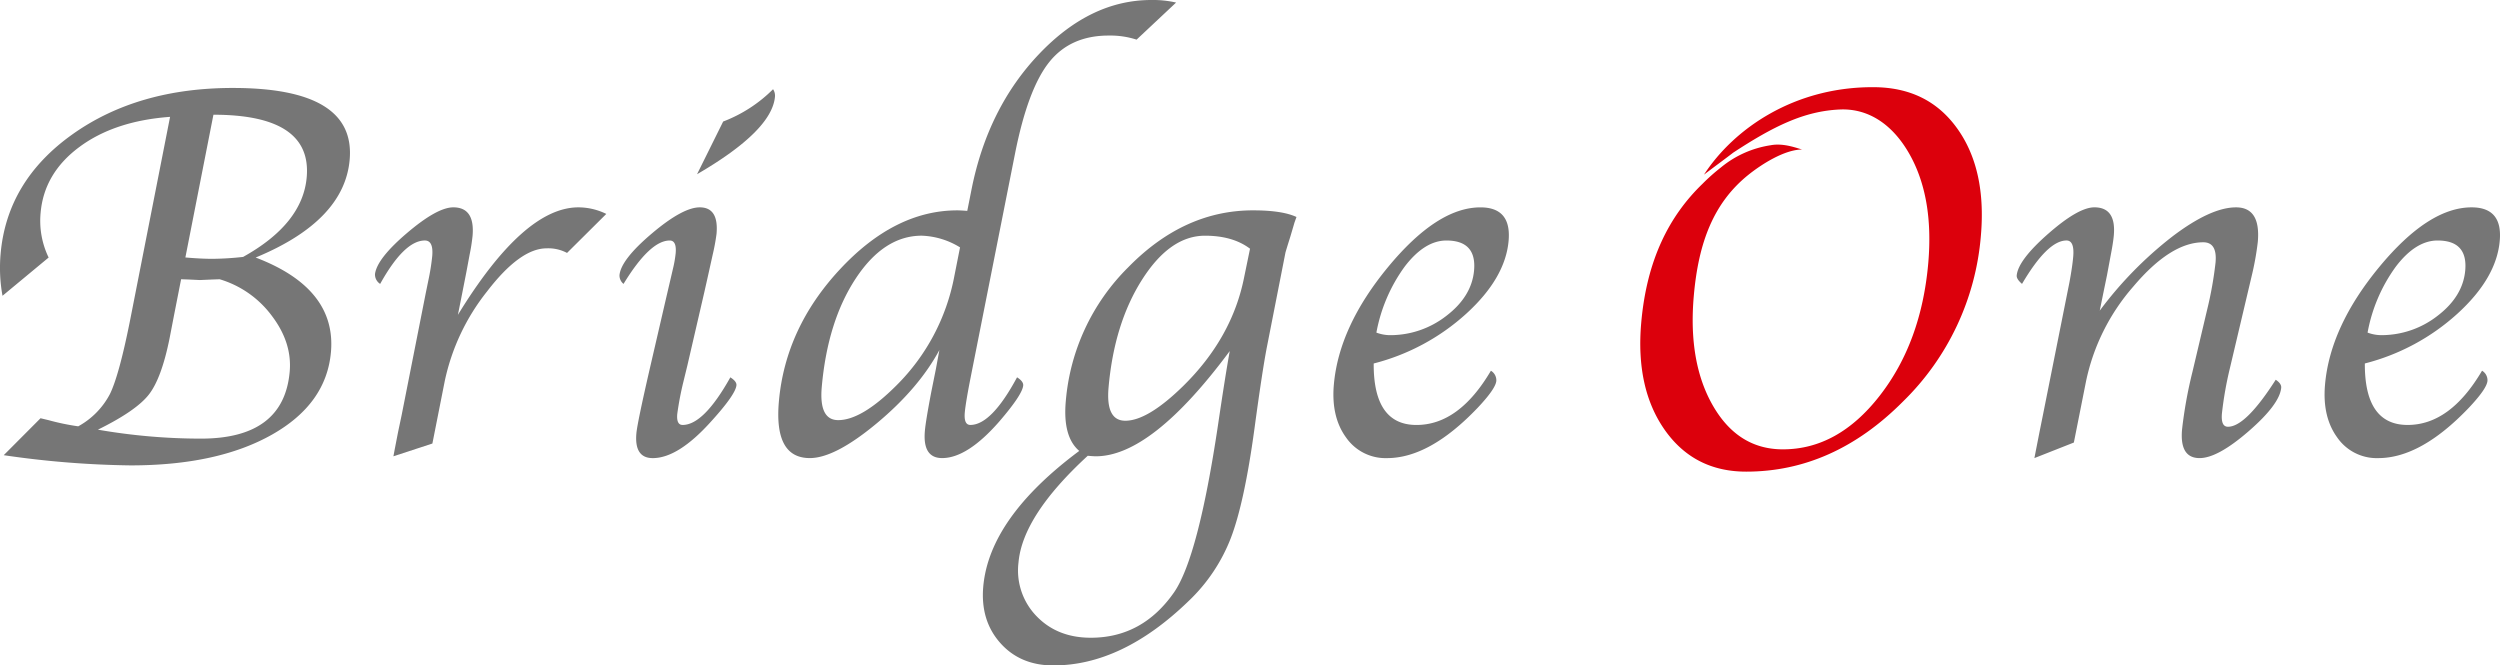 <svg xmlns="http://www.w3.org/2000/svg" width="598.564" height="159.322" viewBox="0 0 598.564 159.322"><g transform="translate(0 0)"><g transform="translate(0 0)"><path d="M.89,94.124l8.816-8.847,1.927.462a56.735,56.735,0,0,0,7.093,1.475,18.693,18.693,0,0,0,7.617-7.78q2.2-4.547,4.813-17.667L40.72,13.118q-13.311.969-21.738,7.232T9.724,36.09A20.21,20.21,0,0,0,11.644,46.8L.6,55.959A37.48,37.48,0,0,1,.149,45.892Q1.679,28.467,17.31,17.329T55.776,6.2q29.447,0,27.944,17.17Q82.441,38.017,61.211,46.8q19.363,7.372,18.027,22.625Q78.152,81.834,65.119,89.2T31.3,96.567A226.383,226.383,0,0,1,.89,94.124M43.361,52l-1.7,8.65-1.047,5.421q-1.927,9.62-4.966,13.524T23.441,88.013a144.32,144.32,0,0,0,24.671,2.145q19.842,0,21.249-16.042.607-6.918-4.272-13.354A24.134,24.134,0,0,0,52.592,52l-1.662.058-3.066.133-2.787-.133ZM51.1,12.608,44.384,46.783q3.727.326,6.464.326a70.883,70.883,0,0,0,7.358-.455q14.254-7.928,15.23-19.087Q74.746,12.608,51.1,12.608" transform="translate(0 14.86)" fill="#767676"/><path d="M46.279,40.342q15.763-25.73,28.852-25.735a15.209,15.209,0,0,1,6.675,1.574l-9.4,9.34a9.541,9.541,0,0,0-4.894-1.1q-6.337,0-14.264,10.329a51.587,51.587,0,0,0-10.128,21.49L40.168,71.155l-9.33,3.055.343-1.835.772-3.973.846-4.01,5.744-29.066.649-3.181a53.42,53.42,0,0,0,.938-5.87q.326-3.727-1.761-3.732-4.93,0-10.706,10.393a2.664,2.664,0,0,1-1.234-2.376q.5-3.717,7.695-9.833t11.053-6.121q5.205,0,4.609,6.845a44.66,44.66,0,0,1-.7,4.463l-.8,4.282-1.009,5.132Z" transform="translate(63.357 35.038)" fill="#767676"/><path d="M70.189,75.269c1.023.653,1.512,1.285,1.458,1.893q-.189,2.2-6.053,8.66Q57.7,94.611,51.615,94.608q-4.446,0-3.922-5.917.219-2.5,3.181-15.376l3.837-16.589.982-4.211.782-3.355a27.313,27.313,0,0,0,.622-3.6q.265-3.054-1.424-3.052-4.716,0-11.059,10.393a2.613,2.613,0,0,1-.969-2.073q.326-3.711,7.732-9.985t11.491-6.274q4.573,0,4.014,6.349a50.1,50.1,0,0,1-.924,5l-.907,4.089c-.068.323-.438,1.975-1.108,4.942L59.908,72.394,58.956,76.3a73.536,73.536,0,0,0-1.478,7.742c-.153,1.754.275,2.624,1.281,2.624q5.062,0,11.43-11.4m-7.97-48.636,6.25-12.609A33.956,33.956,0,0,0,80.416,6.285a2.781,2.781,0,0,1,.459,1.767q-.714,8.162-18.656,18.581" transform="translate(104.675 15.076)" fill="#767676"/><path d="M100.075,50.492l1.04-5.234q3.9-19.465,16.188-32.359T144.133,0a24.906,24.906,0,0,1,5.941.612l-9.459,8.877a20.514,20.514,0,0,0-6.7-.975q-9.166,0-14.251,6.4t-8.143,21.81l-10.077,50.8-.761,3.861q-1,5.185-1.2,7.368c-.177,1.992.268,2.987,1.325,2.987q5.062,0,11.185-11.4c1.04.649,1.529,1.3,1.475,1.951q-.194,2.2-5.7,8.6-7.662,8.784-13.71,8.786-4.7,0-4.133-6.488.2-2.376,1.56-9.476l1.081-5.38.833-4.524q-4.945,9.171-14.968,17.52t-16.056,8.347q-8.59,0-7.406-13.517Q56.515,78.5,69.636,64.433t28.07-14.067q.729,0,2.369.126M98.342,59.23a18.618,18.618,0,0,0-9.16-2.8q-9.049,0-15.8,10.234T65.235,92.67q-.693,7.922,3.943,7.919,5.618,0,13.911-8.283A49.842,49.842,0,0,0,96.979,66.112Z" transform="translate(131.514 0)" fill="#767676"/><path d="M144.328,16.41c-.265.734-.425,1.186-.483,1.349L142.89,21c-.741,2.362-1.135,3.667-1.2,3.915l-4.4,22.391q-1.111,5.628-3.018,19.76-2.406,17.68-5.652,26.184a41.357,41.357,0,0,1-10.183,15.172q-15.886,15.355-32.308,15.352-7.948,0-12.721-5.38t-4.075-13.469Q70.771,88.454,92.32,72.414q-3.971-3.36-3.229-11.862a51.076,51.076,0,0,1,14.951-32.1q13.337-13.632,29.871-13.636,7.015,0,10.414,1.591m-15.977,32.1Q109.666,73.7,96.293,73.7c-.364,0-1.013-.041-1.941-.122q-15.6,14.341-16.579,25.548a15.7,15.7,0,0,0,4.3,12.834q4.976,5.18,13.007,5.183,12.388,0,19.961-10.9,5.766-8.391,10.492-39.979,1.764-11.94,2.818-17.755M133.207,24q-4.124-3.115-10.781-3.113-8.366,0-15.056,10.509T99.335,57.242q-.7,7.943,4.007,7.946,5.373,0,13.86-8.313,11.756-11.547,14.621-26.157Z" transform="translate(166.082 35.547)" fill="#767676"/><path d="M131.638,53.72a2.668,2.668,0,0,1,1.3,2.433q-.163,1.886-4.473,6.451Q116.981,74.646,106.78,74.646A11.5,11.5,0,0,1,96.958,69.7q-3.594-4.945-2.92-12.64,1.218-13.928,13-28.186t22.092-14.264q7.448,0,6.75,7.99-.785,8.962-10.176,17.5a52.111,52.111,0,0,1-22.126,11.889q-.077,14.723,10.24,14.72,10.191,0,17.823-12.987m-27.418-9.126a9.482,9.482,0,0,0,3.174.612A21.817,21.817,0,0,0,121,40.563q6.056-4.639,6.611-10.873.627-7.137-6.614-7.144-5.231,0-10.006,6.26a38.721,38.721,0,0,0-6.767,15.787" transform="translate(225.32 35.038)" fill="#767676"/><path d="M191.406,15.989c-4.711-6.563-11.331-9.782-19.835-9.846C152.525,6,138.012,16,130.807,27.083c2.325-1.778,5.54-4.129,6.974-5.254,9.683-6.335,17-9.975,25.582-10.346,6.74-.289,12.5,3.49,16.511,10.454s5.547,15.75,4.626,26.344q-1.667,18.98-11.654,31.771-9.992,12.806-23.152,12.8-10.691,0-16.708-10.387t-4.622-26.34c1.111-12.738,4.7-22.3,13.129-29.046,3.113-2.488,8.626-6.023,12.885-6.023-.85-.1-4.289-1.645-7.589-1.016a24.431,24.431,0,0,0-11.909,5.305,47.168,47.168,0,0,0-4.435,3.939c-7.9,7.637-13.337,18.085-14.669,33.274q-1.371,15.687,5.649,25.664,7.04,9.972,19.485,9.968,20.821,0,37.5-16.746A62.552,62.552,0,0,0,197.1,41.711q1.382-15.875-5.693-25.722" transform="translate(277.173 14.732)" fill="#dc000c"/><path d="M155.747,70.917,146.3,74.642l.333-1.71.887-4.52.86-4.272L154.041,35.8l.649-3.242q.7-3.783.9-6.108.342-3.905-1.6-3.909-4.537,0-10.652,10.393c-.9-.775-1.326-1.444-1.271-2.019q.331-3.666,7.542-9.989t11.053-6.322q5.241,0,4.653,6.716-.153,1.713-.71,4.581l-.921,4.945L162.83,35l-.884,4.337A91.593,91.593,0,0,1,179.314,21.6q9.2-6.989,15.264-6.991,5.929,0,5.214,8.245a67.893,67.893,0,0,1-1.309,7.511L193.1,53.152a85.909,85.909,0,0,0-1.9,10.808q-.275,3.181,1.444,3.178,4.242,0,11.437-11.257c.924.615,1.359,1.247,1.312,1.893q-.352,3.971-7.786,10.424T185.85,74.642q-4.8,0-4.2-6.831a106.277,106.277,0,0,1,2.5-13.846L187.638,39.2a88.462,88.462,0,0,0,2.036-11.41q.423-4.813-2.933-4.819-7.8,0-16.742,10.577a49.917,49.917,0,0,0-11.338,22.71Z" transform="translate(340.787 35.038)" fill="#767676"/><path d="M201.456,53.72a2.647,2.647,0,0,1,1.3,2.433q-.158,1.886-4.469,6.451Q186.8,74.646,176.6,74.646a11.5,11.5,0,0,1-9.822-4.949q-3.589-4.945-2.916-12.64,1.218-13.928,13-28.186t22.092-14.264c4.959,0,7.215,2.665,6.743,7.99q-.78,8.962-10.169,17.5a52.136,52.136,0,0,1-22.133,11.889q-.071,14.723,10.247,14.72,10.186,0,17.816-12.987m-27.407-9.126a9.411,9.411,0,0,0,3.164.612,21.826,21.826,0,0,0,13.605-4.643q6.062-4.639,6.614-10.873.622-7.137-6.614-7.144-5.241,0-10.009,6.26a38.579,38.579,0,0,0-6.76,15.787" transform="translate(392.808 35.038)" fill="#767676"/></g></g></svg>